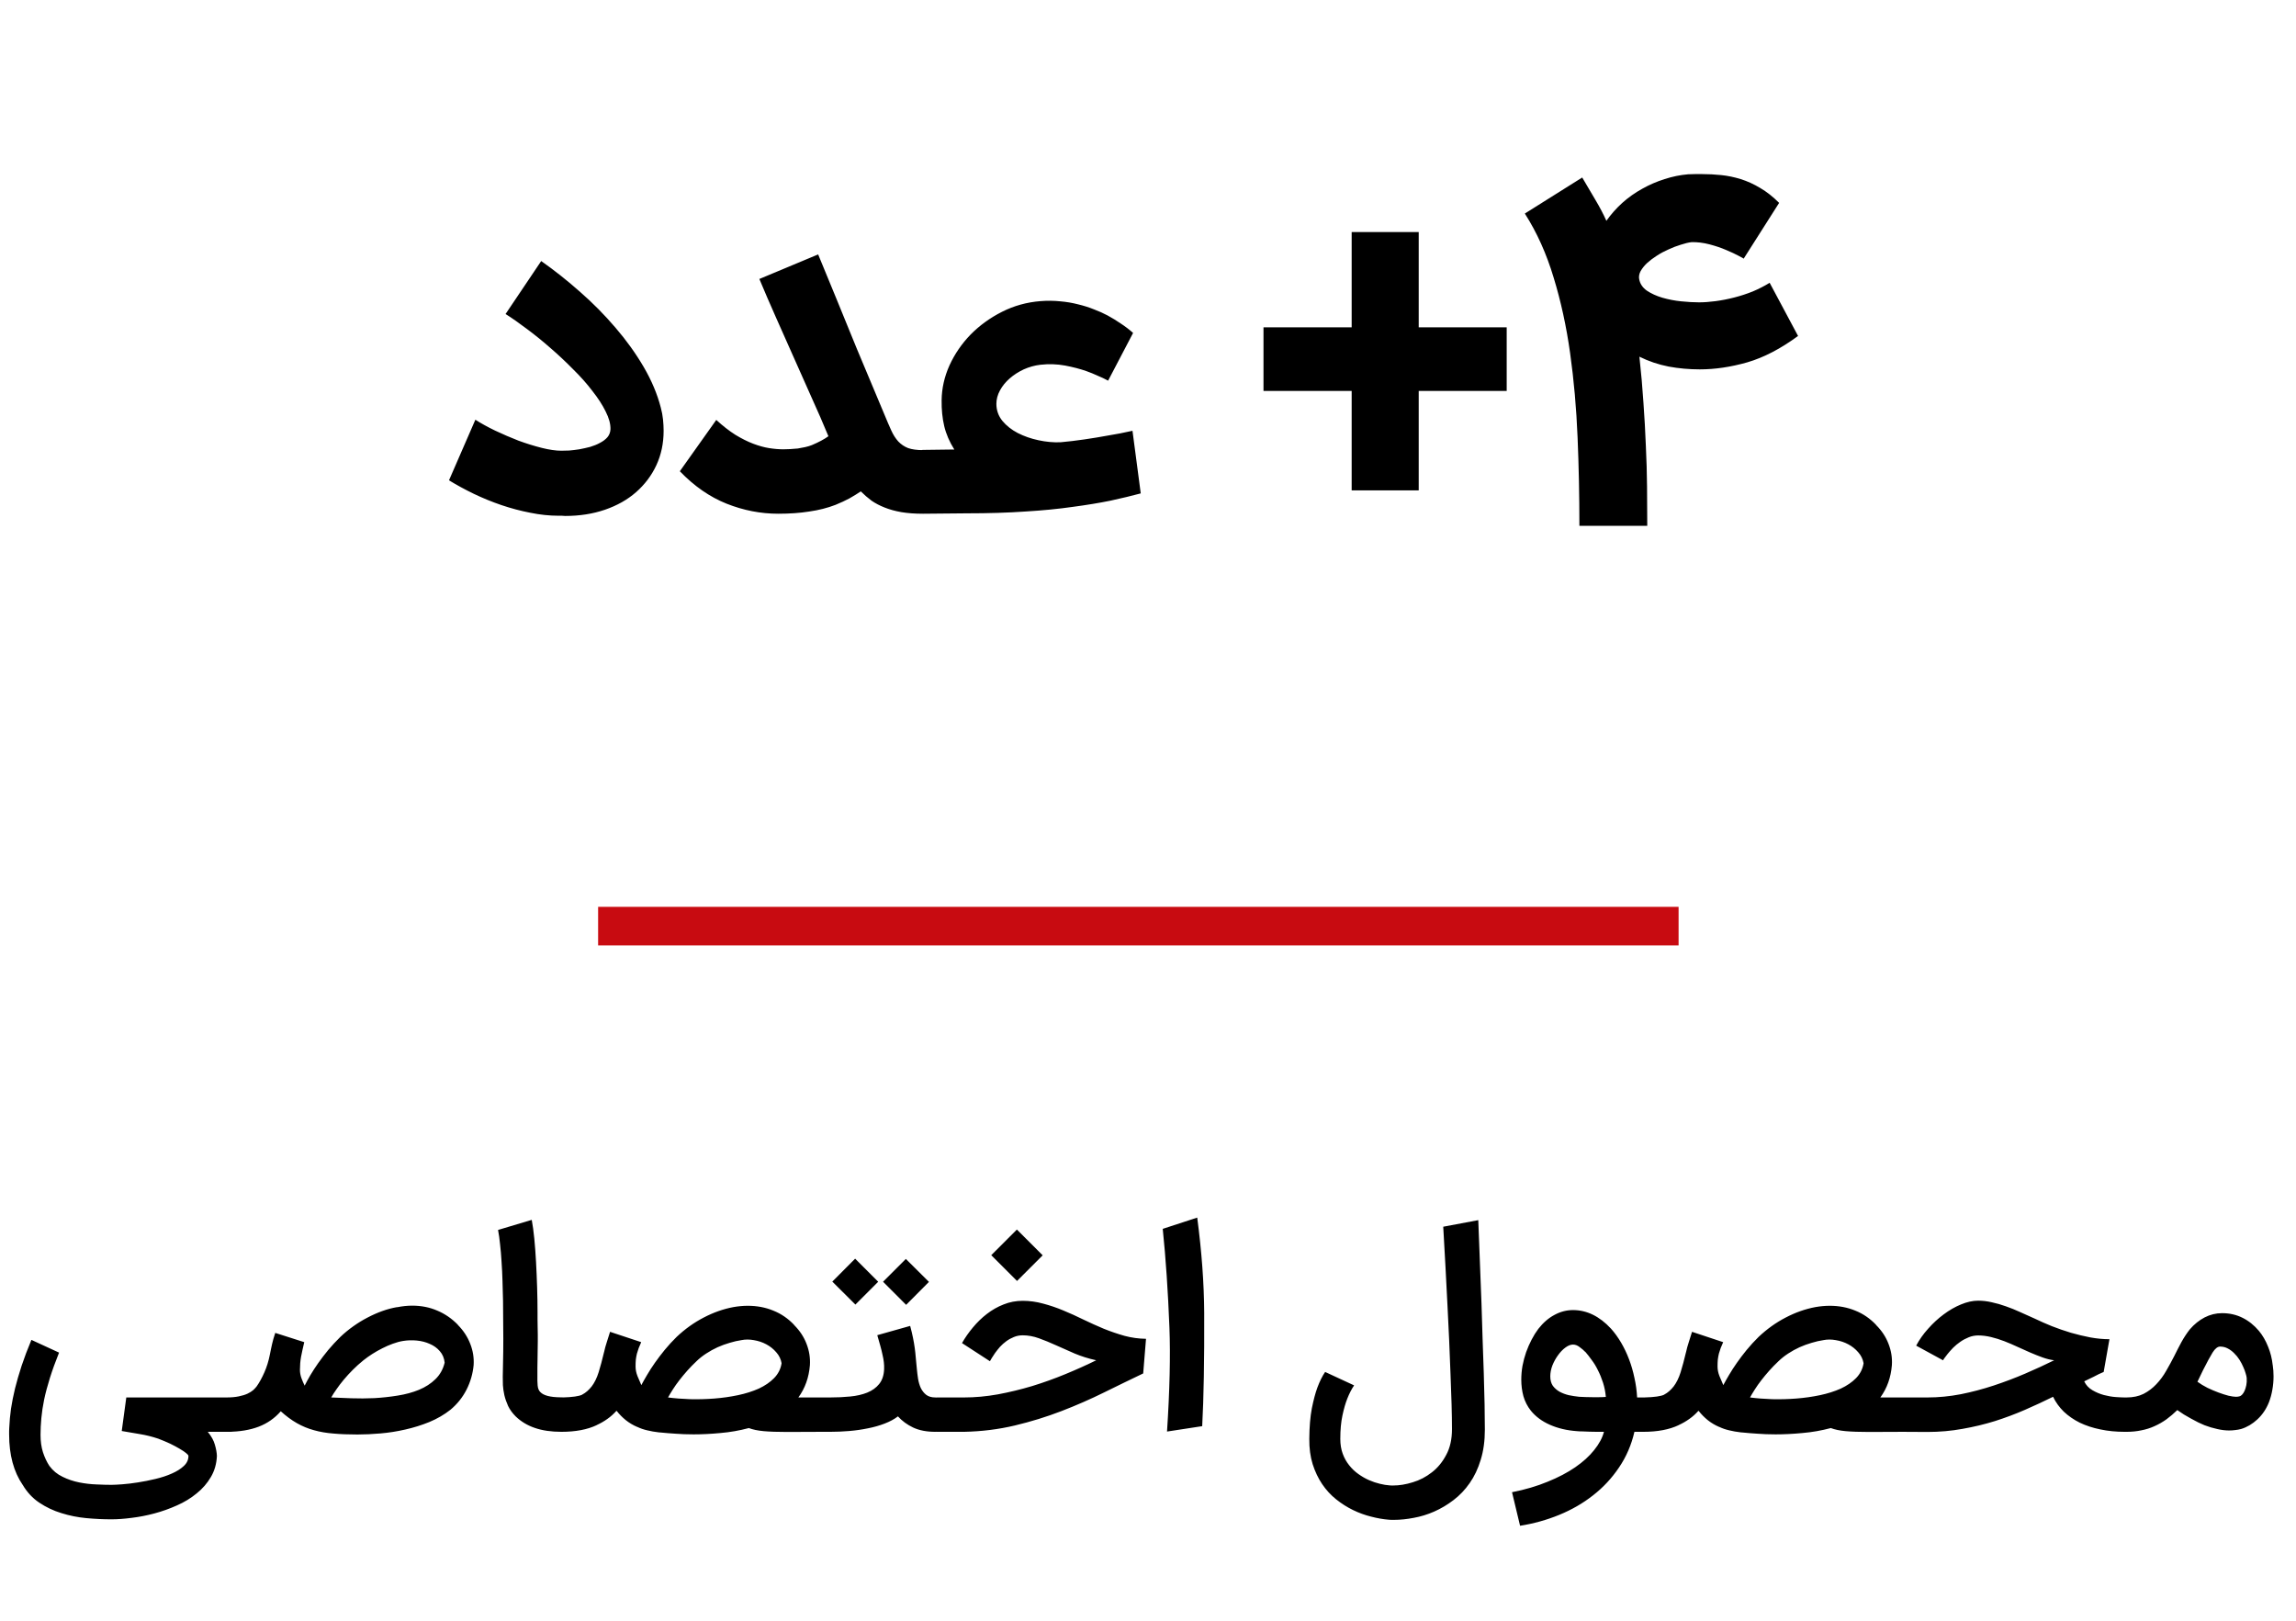 <svg xmlns="http://www.w3.org/2000/svg" width="119" height="84" viewBox="0 0 119 84" fill="none"><line x1="31" y1="48" x2="87" y2="48" stroke="#C80B11" stroke-width="2"></line><path d="M24.638 21.753C24.93 21.941 25.271 22.129 25.661 22.317C26.057 22.504 26.461 22.678 26.871 22.838C27.289 22.991 27.692 23.116 28.082 23.214C28.471 23.311 28.809 23.36 29.094 23.36C29.198 23.36 29.334 23.357 29.501 23.35C29.668 23.336 29.842 23.315 30.023 23.287C30.21 23.252 30.398 23.21 30.586 23.162C30.774 23.106 30.944 23.037 31.097 22.953C31.257 22.87 31.386 22.772 31.483 22.661C31.581 22.543 31.633 22.404 31.64 22.244C31.647 21.972 31.564 21.666 31.39 21.325C31.223 20.984 30.993 20.63 30.701 20.261C30.416 19.885 30.082 19.51 29.699 19.134C29.323 18.751 28.934 18.386 28.53 18.038C28.127 17.683 27.724 17.357 27.32 17.057C26.916 16.751 26.544 16.49 26.203 16.275L28.05 13.53C28.725 14.004 29.393 14.532 30.054 15.117C30.722 15.701 31.337 16.323 31.901 16.984C32.464 17.638 32.951 18.317 33.362 19.019C33.772 19.722 34.068 20.424 34.249 21.127C34.304 21.329 34.343 21.534 34.364 21.743C34.384 21.944 34.395 22.139 34.395 22.327C34.395 22.974 34.27 23.569 34.019 24.111C33.769 24.647 33.417 25.113 32.965 25.51C32.52 25.899 31.984 26.202 31.358 26.417C30.732 26.633 30.044 26.741 29.292 26.741C29.236 26.741 29.181 26.737 29.125 26.73C29.07 26.73 29.014 26.73 28.958 26.73C28.478 26.73 27.984 26.678 27.477 26.574C26.976 26.477 26.478 26.344 25.984 26.177C25.497 26.01 25.021 25.816 24.555 25.593C24.096 25.37 23.668 25.137 23.271 24.894L24.638 21.753ZM40.338 26.626C39.426 26.626 38.533 26.452 37.656 26.104C36.786 25.756 35.98 25.197 35.235 24.424L37.124 21.764C37.465 22.076 37.795 22.334 38.115 22.536C38.435 22.73 38.741 22.884 39.033 22.995C39.326 23.106 39.6 23.183 39.858 23.224C40.122 23.266 40.369 23.287 40.599 23.287C40.703 23.287 40.821 23.284 40.953 23.276C41.086 23.27 41.218 23.259 41.35 23.245C41.482 23.224 41.611 23.2 41.736 23.172C41.861 23.144 41.976 23.11 42.08 23.068C42.442 22.915 42.727 22.762 42.936 22.609C42.672 21.969 42.383 21.304 42.07 20.616C41.764 19.92 41.454 19.224 41.141 18.529C40.828 17.826 40.519 17.13 40.213 16.442C39.907 15.753 39.621 15.092 39.357 14.459L42.404 13.186L43.333 15.44C43.632 16.177 43.99 17.054 44.407 18.07C44.825 19.078 45.305 20.223 45.847 21.503C45.973 21.809 46.087 22.076 46.192 22.306C46.296 22.536 46.418 22.727 46.557 22.88C46.703 23.033 46.873 23.148 47.068 23.224C47.27 23.294 47.527 23.329 47.84 23.329C48.063 23.329 48.275 23.37 48.477 23.454C48.679 23.537 48.853 23.656 48.999 23.809C49.152 23.955 49.273 24.129 49.364 24.33C49.454 24.532 49.499 24.748 49.499 24.977C49.499 25.207 49.454 25.423 49.364 25.624C49.273 25.826 49.152 26 48.999 26.146C48.853 26.299 48.679 26.417 48.477 26.501C48.275 26.584 48.063 26.626 47.84 26.626C47.416 26.626 47.04 26.598 46.714 26.543C46.394 26.487 46.105 26.407 45.847 26.303C45.597 26.205 45.371 26.087 45.169 25.948C44.974 25.802 44.79 25.642 44.616 25.468C44.428 25.593 44.23 25.715 44.021 25.833C43.813 25.944 43.573 26.056 43.301 26.167C42.884 26.327 42.432 26.442 41.945 26.511C41.465 26.588 40.929 26.626 40.338 26.626ZM57.433 19.729C57.252 19.631 57.068 19.544 56.88 19.468C56.699 19.384 56.512 19.308 56.317 19.238C55.983 19.12 55.611 19.023 55.2 18.946C54.79 18.87 54.365 18.856 53.927 18.904C53.628 18.939 53.339 19.019 53.061 19.144C52.79 19.27 52.546 19.426 52.331 19.614C52.122 19.795 51.955 20 51.83 20.23C51.705 20.459 51.642 20.692 51.642 20.929C51.642 21.263 51.746 21.558 51.955 21.816C52.164 22.066 52.428 22.275 52.748 22.442C53.075 22.609 53.433 22.734 53.823 22.817C54.212 22.901 54.592 22.936 54.96 22.922C55.357 22.887 55.767 22.838 56.192 22.776C56.623 22.713 57.026 22.647 57.402 22.577C57.618 22.543 57.833 22.504 58.049 22.463C58.265 22.421 58.48 22.376 58.696 22.327L59.124 25.572C58.658 25.697 58.136 25.823 57.559 25.948C56.981 26.066 56.327 26.174 55.597 26.271C54.866 26.376 54.049 26.456 53.145 26.511C52.24 26.574 51.232 26.605 50.118 26.605L47.844 26.626C47.614 26.626 47.398 26.581 47.197 26.49C46.988 26.407 46.811 26.289 46.665 26.136C46.512 25.99 46.393 25.816 46.31 25.614C46.219 25.412 46.174 25.197 46.174 24.967C46.174 24.737 46.219 24.525 46.31 24.33C46.4 24.136 46.522 23.965 46.675 23.819C46.828 23.673 47.005 23.558 47.207 23.475C47.402 23.384 47.611 23.332 47.833 23.318L49.461 23.297C49.211 22.901 49.037 22.497 48.939 22.087C48.842 21.677 48.797 21.228 48.804 20.741C48.811 20.129 48.946 19.527 49.211 18.936C49.482 18.344 49.847 17.812 50.306 17.339C50.772 16.866 51.315 16.473 51.934 16.16C52.553 15.847 53.218 15.663 53.927 15.607C54.282 15.579 54.623 15.583 54.95 15.617C55.277 15.645 55.586 15.697 55.879 15.774C56.171 15.844 56.446 15.93 56.703 16.035C56.96 16.132 57.193 16.236 57.402 16.348C57.645 16.48 57.879 16.623 58.101 16.776C58.324 16.922 58.532 17.082 58.727 17.256L57.433 19.729ZM73.531 16.963H78.091V20.261H73.531V25.416H70.056V20.261H65.486V16.963H70.056V12.028H73.531V16.963ZM88.099 19.144C87.55 19.144 87.011 19.096 86.482 18.998C85.953 18.894 85.449 18.724 84.969 18.487C85.059 19.308 85.129 20.101 85.178 20.866C85.233 21.631 85.275 22.376 85.303 23.099C85.338 23.823 85.359 24.529 85.365 25.217C85.372 25.899 85.376 26.577 85.376 27.252H81.859C81.859 25.708 81.828 24.181 81.765 22.671C81.703 21.155 81.574 19.701 81.379 18.31C81.185 16.918 80.899 15.61 80.524 14.386C80.155 13.155 79.658 12.049 79.031 11.068L82.005 9.2C82.249 9.61 82.478 10 82.694 10.369C82.91 10.73 83.098 11.089 83.258 11.444C83.494 11.11 83.769 10.8 84.082 10.515C84.402 10.23 84.746 9.986 85.115 9.784C85.484 9.576 85.87 9.409 86.273 9.283C86.677 9.151 87.084 9.068 87.494 9.033C87.599 9.026 87.717 9.023 87.849 9.023C87.988 9.023 88.113 9.023 88.225 9.023C88.552 9.023 88.882 9.04 89.216 9.075C89.55 9.11 89.884 9.179 90.218 9.283C90.558 9.388 90.896 9.541 91.23 9.743C91.564 9.937 91.891 10.195 92.211 10.515L90.374 13.405C90.374 13.398 90.287 13.35 90.113 13.259C89.946 13.169 89.731 13.068 89.466 12.957C89.209 12.845 88.92 12.748 88.6 12.664C88.28 12.581 87.971 12.543 87.671 12.55C87.505 12.57 87.317 12.616 87.108 12.685C86.899 12.748 86.691 12.828 86.482 12.925C86.273 13.016 86.072 13.123 85.877 13.249C85.682 13.374 85.511 13.503 85.365 13.635C85.226 13.767 85.115 13.906 85.031 14.052C84.955 14.198 84.931 14.341 84.959 14.48V14.47C85 14.706 85.132 14.904 85.355 15.064C85.585 15.217 85.852 15.339 86.159 15.43C86.472 15.52 86.795 15.583 87.129 15.617C87.47 15.652 87.779 15.67 88.058 15.67C88.322 15.67 88.611 15.649 88.924 15.607C89.237 15.565 89.557 15.503 89.884 15.419C90.211 15.336 90.531 15.231 90.844 15.106C91.157 14.974 91.449 14.824 91.72 14.657L93.192 17.412C92.294 18.073 91.418 18.529 90.562 18.779C89.706 19.023 88.885 19.144 88.099 19.144Z" fill="black"></path><path d="M5.774 78.744C5.357 78.744 4.923 78.724 4.473 78.682C4.028 78.64 3.599 78.554 3.186 78.424C2.773 78.299 2.391 78.118 2.038 77.882C1.69 77.65 1.403 77.341 1.176 76.957L1.183 76.97C0.71 76.284 0.473 75.407 0.473 74.341C0.473 74.285 0.473 74.227 0.473 74.167C0.473 74.107 0.475 74.046 0.48 73.986V73.993C0.494 73.673 0.524 73.346 0.57 73.012C0.621 72.678 0.691 72.328 0.779 71.962C0.872 71.591 0.986 71.199 1.12 70.786C1.259 70.369 1.428 69.921 1.628 69.444L3.061 70.104C2.871 70.577 2.713 71.013 2.588 71.412C2.463 71.811 2.363 72.184 2.289 72.532C2.219 72.875 2.17 73.198 2.143 73.499C2.115 73.801 2.101 74.09 2.101 74.369C2.101 74.703 2.143 75.002 2.226 75.266C2.314 75.535 2.426 75.772 2.56 75.976C2.741 76.221 2.968 76.409 3.242 76.539C3.515 76.674 3.803 76.771 4.104 76.831C4.41 76.892 4.71 76.926 5.002 76.936C5.299 76.95 5.556 76.957 5.774 76.957C5.904 76.957 6.092 76.947 6.337 76.929C6.588 76.91 6.859 76.878 7.151 76.831C7.448 76.785 7.752 76.725 8.063 76.65C8.373 76.576 8.654 76.484 8.904 76.372C9.159 76.261 9.366 76.131 9.523 75.983C9.686 75.834 9.767 75.66 9.767 75.461C9.767 75.424 9.725 75.373 9.642 75.308C9.563 75.243 9.452 75.169 9.308 75.085C9.169 75.002 9.004 74.914 8.814 74.821C8.624 74.733 8.42 74.647 8.202 74.564C7.882 74.457 7.564 74.378 7.249 74.327C6.933 74.276 6.62 74.223 6.31 74.167L6.546 72.428H11.937C12.058 72.428 12.172 72.451 12.278 72.497C12.39 72.544 12.485 72.606 12.563 72.685C12.647 72.764 12.712 72.859 12.758 72.97C12.809 73.077 12.835 73.193 12.835 73.318C12.835 73.444 12.809 73.562 12.758 73.673C12.712 73.78 12.647 73.873 12.563 73.951C12.485 74.03 12.39 74.093 12.278 74.139C12.172 74.186 12.058 74.209 11.937 74.209H10.769C10.954 74.436 11.077 74.659 11.137 74.876C11.202 75.099 11.237 75.294 11.242 75.461C11.223 75.869 11.119 76.233 10.929 76.553C10.739 76.878 10.493 77.161 10.191 77.402C9.894 77.647 9.556 77.854 9.176 78.021C8.795 78.192 8.406 78.332 8.007 78.438C7.608 78.545 7.214 78.621 6.824 78.668C6.439 78.719 6.089 78.744 5.774 78.744ZM10.837 73.318C10.837 73.193 10.863 73.077 10.914 72.97C10.96 72.859 11.025 72.764 11.108 72.685C11.187 72.606 11.282 72.544 11.393 72.497C11.5 72.451 11.614 72.428 11.734 72.428C11.985 72.428 12.198 72.409 12.374 72.372C12.555 72.335 12.706 72.289 12.826 72.233C12.952 72.173 13.052 72.11 13.126 72.045C13.2 71.976 13.26 71.911 13.306 71.85C13.446 71.651 13.578 71.41 13.703 71.127C13.828 70.844 13.923 70.536 13.988 70.202C14.007 70.1 14.025 70.007 14.044 69.924C14.062 69.835 14.081 69.75 14.1 69.666C14.123 69.578 14.146 69.487 14.169 69.395C14.197 69.302 14.229 69.198 14.267 69.082L15.769 69.562C15.7 69.854 15.644 70.109 15.602 70.327C15.565 70.54 15.546 70.763 15.546 70.995C15.546 71.143 15.572 71.287 15.623 71.426C15.674 71.565 15.73 71.695 15.79 71.816C15.869 71.658 15.966 71.479 16.082 71.28C16.203 71.076 16.34 70.865 16.493 70.647C16.65 70.424 16.824 70.197 17.014 69.965C17.209 69.733 17.418 69.508 17.64 69.29C17.849 69.091 18.072 68.908 18.308 68.741C18.549 68.569 18.795 68.419 19.046 68.289C19.301 68.154 19.558 68.041 19.818 67.948C20.078 67.855 20.333 67.788 20.583 67.746L20.576 67.753C20.854 67.697 21.116 67.67 21.362 67.67C21.835 67.67 22.269 67.755 22.663 67.927C23.062 68.094 23.419 68.34 23.734 68.664H23.727C24.02 68.961 24.235 69.29 24.374 69.652C24.514 70.009 24.572 70.376 24.548 70.751C24.506 71.197 24.384 71.621 24.18 72.024C23.976 72.423 23.7 72.769 23.352 73.061C23.023 73.321 22.656 73.534 22.253 73.701C21.854 73.863 21.439 73.993 21.007 74.09C20.581 74.188 20.154 74.255 19.727 74.292C19.301 74.329 18.9 74.348 18.524 74.348C18.065 74.348 17.652 74.332 17.286 74.299C16.919 74.271 16.581 74.213 16.27 74.125C15.964 74.042 15.672 73.921 15.393 73.763C15.115 73.606 14.835 73.399 14.552 73.144C14.236 73.506 13.854 73.773 13.404 73.944C12.954 74.116 12.418 74.204 11.797 74.209H11.734C11.614 74.209 11.5 74.186 11.393 74.139C11.282 74.093 11.187 74.03 11.108 73.951C11.025 73.873 10.96 73.78 10.914 73.673C10.863 73.562 10.837 73.444 10.837 73.318ZM18.837 70.501C18.647 70.654 18.466 70.816 18.294 70.988C18.123 71.159 17.965 71.331 17.821 71.503C17.678 71.674 17.55 71.841 17.439 72.004C17.327 72.161 17.237 72.303 17.167 72.428C17.478 72.442 17.826 72.456 18.211 72.47C18.601 72.484 18.999 72.481 19.407 72.463C19.816 72.439 20.219 72.395 20.618 72.33C21.021 72.266 21.388 72.166 21.717 72.031C22.051 71.892 22.334 71.709 22.566 71.482C22.802 71.254 22.962 70.969 23.046 70.626C23.023 70.39 22.939 70.19 22.795 70.028C22.656 69.865 22.482 69.74 22.273 69.652C22.069 69.559 21.845 69.501 21.599 69.478C21.358 69.455 21.123 69.462 20.896 69.499C20.72 69.527 20.539 69.576 20.354 69.645C20.173 69.71 19.992 69.789 19.811 69.882C19.635 69.97 19.463 70.067 19.296 70.174C19.129 70.281 18.976 70.39 18.837 70.501ZM29.105 74.209C28.567 74.209 28.105 74.141 27.72 74.007C27.335 73.877 27.004 73.678 26.726 73.409C26.559 73.242 26.429 73.063 26.336 72.873C26.248 72.678 26.183 72.49 26.141 72.31C26.1 72.124 26.074 71.95 26.065 71.788C26.06 71.621 26.058 71.477 26.058 71.356C26.062 71.208 26.067 70.962 26.072 70.619C26.081 70.276 26.086 69.861 26.086 69.374C26.086 69.082 26.083 68.771 26.079 68.442C26.079 68.108 26.076 67.769 26.072 67.426C26.067 67.083 26.058 66.74 26.044 66.397C26.035 66.049 26.018 65.715 25.995 65.395C25.977 65.075 25.951 64.776 25.919 64.497C25.891 64.215 25.856 63.964 25.814 63.746L27.56 63.224C27.611 63.493 27.655 63.818 27.693 64.198C27.73 64.579 27.76 64.984 27.783 65.416C27.806 65.842 27.825 66.281 27.839 66.73C27.853 67.176 27.86 67.6 27.86 68.004C27.86 68.124 27.86 68.252 27.86 68.386C27.864 68.521 27.866 68.655 27.866 68.79C27.871 68.919 27.873 69.047 27.873 69.172C27.873 69.297 27.873 69.411 27.873 69.513C27.873 69.689 27.871 69.856 27.866 70.014C27.866 70.167 27.864 70.315 27.86 70.459C27.86 70.603 27.857 70.744 27.853 70.883C27.853 71.023 27.853 71.164 27.853 71.308C27.848 71.484 27.853 71.651 27.866 71.809C27.88 71.962 27.927 72.075 28.006 72.15C28.173 72.326 28.518 72.416 29.042 72.421H29.105C29.225 72.421 29.339 72.446 29.446 72.497C29.557 72.544 29.652 72.609 29.731 72.692C29.814 72.771 29.879 72.866 29.926 72.977C29.977 73.084 30.002 73.198 30.002 73.318C30.002 73.444 29.977 73.562 29.926 73.673C29.879 73.78 29.814 73.873 29.731 73.951C29.652 74.03 29.557 74.093 29.446 74.139C29.339 74.186 29.225 74.209 29.105 74.209ZM28.196 73.325C28.196 73.2 28.22 73.084 28.266 72.977C28.312 72.866 28.377 72.771 28.461 72.692C28.54 72.609 28.632 72.544 28.739 72.497C28.846 72.451 28.962 72.428 29.087 72.428H29.149C29.669 72.414 30.012 72.365 30.179 72.282H30.172C30.269 72.231 30.358 72.17 30.436 72.101C30.515 72.031 30.592 71.95 30.666 71.857C30.814 71.663 30.935 71.417 31.028 71.12C31.12 70.823 31.213 70.478 31.306 70.084V70.09C31.343 69.914 31.392 69.736 31.452 69.555C31.512 69.374 31.568 69.198 31.619 69.026L33.233 69.562C33.182 69.673 33.138 69.777 33.101 69.875C33.068 69.968 33.038 70.063 33.01 70.16C32.987 70.257 32.968 70.359 32.955 70.466C32.945 70.568 32.941 70.686 32.941 70.821C32.941 70.983 32.973 71.148 33.038 71.315C33.108 71.482 33.175 71.639 33.24 71.788C33.323 71.63 33.423 71.454 33.539 71.259C33.655 71.06 33.789 70.851 33.942 70.633C34.096 70.415 34.265 70.192 34.45 69.965C34.64 69.733 34.847 69.508 35.069 69.29C35.501 68.882 35.967 68.548 36.468 68.289C36.973 68.024 37.486 67.844 38.005 67.746C38.265 67.7 38.515 67.677 38.756 67.677C39.234 67.677 39.675 67.76 40.078 67.927C40.486 68.089 40.848 68.337 41.163 68.671H41.156C41.453 68.968 41.669 69.295 41.803 69.652C41.942 70.009 42 70.376 41.977 70.751C41.926 71.391 41.727 71.95 41.379 72.428H42.541C42.666 72.428 42.782 72.451 42.889 72.497C43 72.544 43.095 72.609 43.174 72.692C43.257 72.771 43.322 72.866 43.368 72.977C43.419 73.084 43.445 73.2 43.445 73.325C43.445 73.45 43.419 73.566 43.368 73.673C43.322 73.78 43.257 73.875 43.174 73.958C43.095 74.037 43 74.097 42.889 74.139C42.782 74.186 42.666 74.209 42.541 74.209L40.788 74.216C40.291 74.216 39.888 74.202 39.577 74.174C39.271 74.146 39.016 74.093 38.812 74.014C38.325 74.144 37.836 74.23 37.344 74.271C36.853 74.318 36.389 74.341 35.953 74.341C35.605 74.341 35.287 74.329 35 74.306C34.712 74.287 34.48 74.269 34.304 74.25C34.281 74.25 34.253 74.248 34.221 74.243C34.193 74.239 34.167 74.237 34.144 74.237C33.935 74.213 33.736 74.179 33.546 74.132C33.36 74.09 33.187 74.03 33.024 73.951L33.031 73.958C32.813 73.865 32.614 73.747 32.433 73.603C32.257 73.46 32.101 73.302 31.967 73.13C31.967 73.135 31.967 73.14 31.967 73.144C31.971 73.149 31.967 73.14 31.953 73.117C31.809 73.279 31.651 73.42 31.48 73.541C31.313 73.661 31.127 73.768 30.923 73.861H30.93C30.443 74.093 29.829 74.209 29.087 74.209C28.962 74.209 28.846 74.186 28.739 74.139C28.632 74.097 28.54 74.037 28.461 73.958C28.377 73.875 28.312 73.78 28.266 73.673C28.22 73.566 28.196 73.45 28.196 73.325ZM36.099 70.55C35.927 70.712 35.767 70.876 35.619 71.043C35.471 71.21 35.334 71.375 35.209 71.537C35.083 71.7 34.972 71.857 34.875 72.01C34.777 72.163 34.694 72.303 34.624 72.428C34.977 72.474 35.359 72.504 35.772 72.518C36.185 72.528 36.602 72.516 37.024 72.484C37.446 72.451 37.854 72.393 38.248 72.31C38.647 72.226 39.007 72.112 39.327 71.969C39.647 71.82 39.911 71.639 40.12 71.426C40.333 71.208 40.463 70.951 40.509 70.654C40.472 70.441 40.38 70.25 40.231 70.084C40.087 69.916 39.916 69.78 39.716 69.673C39.517 69.566 39.301 69.495 39.069 69.457C38.842 69.416 38.629 69.416 38.429 69.457C38.235 69.485 38.031 69.532 37.817 69.597C37.608 69.657 37.4 69.733 37.191 69.826C36.987 69.919 36.79 70.028 36.6 70.153C36.414 70.274 36.247 70.406 36.099 70.55ZM41.608 73.318C41.608 73.193 41.631 73.077 41.677 72.97C41.724 72.859 41.786 72.764 41.865 72.685C41.944 72.606 42.039 72.544 42.15 72.497C42.257 72.451 42.373 72.428 42.498 72.428H43.027C43.389 72.428 43.734 72.412 44.063 72.379C44.397 72.347 44.692 72.279 44.947 72.177C45.207 72.071 45.413 71.922 45.566 71.732C45.724 71.537 45.809 71.282 45.823 70.967C45.828 70.842 45.823 70.719 45.809 70.598C45.796 70.478 45.772 70.35 45.74 70.216C45.712 70.076 45.675 69.926 45.629 69.763C45.582 69.601 45.529 69.413 45.469 69.2L47.173 68.72C47.233 68.943 47.282 69.147 47.319 69.332C47.356 69.513 47.386 69.689 47.41 69.861C47.433 70.028 47.451 70.199 47.465 70.376C47.484 70.552 47.502 70.747 47.521 70.96C47.535 71.118 47.556 71.285 47.583 71.461C47.611 71.632 47.658 71.79 47.722 71.934C47.792 72.078 47.885 72.196 48.001 72.289C48.121 72.381 48.279 72.428 48.474 72.428C48.599 72.428 48.715 72.451 48.822 72.497C48.933 72.544 49.028 72.606 49.107 72.685C49.19 72.764 49.255 72.859 49.302 72.97C49.348 73.077 49.371 73.193 49.371 73.318C49.371 73.444 49.346 73.562 49.295 73.673C49.248 73.78 49.183 73.873 49.1 73.951C49.021 74.03 48.928 74.093 48.822 74.139C48.715 74.186 48.601 74.209 48.481 74.209C48.026 74.209 47.641 74.135 47.326 73.986C47.015 73.838 46.753 73.645 46.54 73.409C46.345 73.557 46.113 73.682 45.844 73.784C45.58 73.886 45.292 73.968 44.982 74.028C44.671 74.093 44.349 74.139 44.015 74.167C43.681 74.195 43.352 74.209 43.027 74.209H42.498C42.373 74.209 42.257 74.186 42.15 74.139C42.039 74.093 41.944 74.03 41.865 73.951C41.786 73.873 41.724 73.78 41.677 73.673C41.631 73.562 41.608 73.444 41.608 73.318ZM45.517 66.431L44.335 67.614L43.138 66.424L44.321 65.235L45.517 66.431ZM48.147 66.438L46.964 67.628L45.768 66.431L46.95 65.249L48.147 66.438ZM47.682 73.318C47.682 73.193 47.706 73.077 47.752 72.97C47.798 72.859 47.863 72.764 47.947 72.685C48.03 72.606 48.128 72.544 48.239 72.497C48.346 72.451 48.462 72.428 48.587 72.428H49.964C50.539 72.428 51.124 72.374 51.717 72.268C52.316 72.156 52.909 72.013 53.498 71.837C54.087 71.656 54.662 71.449 55.223 71.217C55.785 70.986 56.316 70.747 56.816 70.501C56.417 70.413 56.047 70.297 55.703 70.153C55.36 70.005 55.035 69.861 54.729 69.722C54.423 69.583 54.129 69.462 53.846 69.36C53.563 69.258 53.282 69.207 53.004 69.207C52.842 69.207 52.689 69.237 52.545 69.297C52.406 69.353 52.276 69.425 52.156 69.513C52.035 69.601 51.926 69.699 51.828 69.805C51.736 69.912 51.652 70.016 51.578 70.118C51.508 70.216 51.451 70.304 51.404 70.383C51.358 70.461 51.325 70.517 51.307 70.55L49.86 69.61C50.017 69.332 50.205 69.063 50.423 68.803C50.641 68.539 50.882 68.305 51.147 68.101C51.416 67.892 51.706 67.728 52.016 67.607C52.327 67.482 52.656 67.419 53.004 67.419C53.361 67.419 53.716 67.468 54.069 67.565C54.421 67.658 54.769 67.776 55.112 67.92C55.46 68.064 55.808 68.221 56.156 68.393C56.503 68.56 56.853 68.718 57.206 68.866C57.563 69.01 57.922 69.133 58.284 69.235C58.646 69.332 59.017 69.383 59.397 69.388L59.251 71.183C58.602 71.493 57.925 71.823 57.22 72.17C56.515 72.518 55.778 72.841 55.008 73.137C54.238 73.434 53.433 73.682 52.594 73.882C51.754 74.081 50.878 74.19 49.964 74.209H48.642H48.587C48.462 74.209 48.346 74.186 48.239 74.139C48.128 74.093 48.03 74.03 47.947 73.951C47.863 73.868 47.798 73.773 47.752 73.666C47.706 73.559 47.682 73.444 47.682 73.318ZM54.041 65.061L52.712 66.39L51.376 65.054L52.705 63.725L54.041 65.061ZM62.051 63.106C62.283 64.864 62.404 66.508 62.413 68.038C62.423 70.501 62.388 72.46 62.309 73.916L60.486 74.195C60.626 72.052 60.667 70.257 60.611 68.81C60.537 66.918 60.421 65.212 60.264 63.69L62.051 63.106ZM70.183 71.802C70.053 71.992 69.935 72.221 69.829 72.49C69.736 72.722 69.652 73.012 69.578 73.36C69.504 73.703 69.467 74.109 69.467 74.577C69.467 74.86 69.508 75.115 69.592 75.343C69.675 75.57 69.787 75.769 69.926 75.941C70.065 76.117 70.223 76.268 70.399 76.393C70.58 76.523 70.765 76.63 70.956 76.713C71.146 76.796 71.331 76.859 71.512 76.901C71.698 76.947 71.864 76.975 72.013 76.984C72.05 76.989 72.082 76.991 72.11 76.991C72.143 76.991 72.175 76.991 72.208 76.991C72.528 76.991 72.866 76.936 73.223 76.824C73.58 76.718 73.91 76.546 74.211 76.31C74.513 76.078 74.761 75.776 74.956 75.405C75.155 75.039 75.255 74.594 75.255 74.07C75.255 73.703 75.248 73.272 75.234 72.776C75.22 72.279 75.201 71.753 75.178 71.197C75.159 70.635 75.136 70.058 75.109 69.464C75.081 68.871 75.053 68.291 75.025 67.725C74.96 66.403 74.886 65.021 74.802 63.579L76.618 63.238C76.678 64.746 76.734 66.188 76.785 67.565C76.804 68.154 76.822 68.757 76.841 69.374C76.864 69.991 76.885 70.589 76.903 71.169C76.922 71.744 76.936 72.284 76.945 72.79C76.954 73.295 76.959 73.731 76.959 74.097C76.959 74.682 76.887 75.204 76.743 75.663C76.604 76.122 76.414 76.523 76.173 76.866C75.932 77.214 75.651 77.508 75.331 77.75C75.016 77.991 74.684 78.188 74.336 78.341C73.989 78.494 73.634 78.603 73.272 78.668C72.915 78.737 72.574 78.772 72.249 78.772C72.212 78.772 72.168 78.772 72.117 78.772C72.066 78.772 72.022 78.77 71.985 78.765C71.693 78.742 71.387 78.689 71.067 78.605C70.747 78.526 70.434 78.413 70.128 78.264C69.822 78.116 69.529 77.93 69.251 77.708C68.978 77.49 68.736 77.228 68.528 76.922C68.324 76.62 68.159 76.275 68.034 75.885C67.913 75.496 67.855 75.057 67.86 74.57C67.864 73.954 67.909 73.427 67.992 72.991C68.08 72.555 68.175 72.198 68.277 71.92C68.398 71.595 68.532 71.324 68.681 71.106L70.183 71.802ZM78.367 77.339C79.049 77.205 79.663 77.024 80.211 76.796C80.763 76.574 81.24 76.323 81.644 76.045C82.047 75.767 82.374 75.47 82.624 75.155C82.88 74.839 83.049 74.524 83.132 74.209C83.016 74.209 82.896 74.209 82.771 74.209C82.645 74.209 82.52 74.206 82.395 74.202C82.27 74.197 82.149 74.192 82.033 74.188C81.917 74.188 81.815 74.183 81.727 74.174C81.212 74.137 80.749 74.028 80.336 73.847C79.923 73.666 79.591 73.42 79.341 73.11C79.165 72.887 79.037 72.639 78.958 72.365C78.884 72.092 78.847 71.804 78.847 71.503C78.847 71.266 78.868 71.027 78.91 70.786C78.956 70.545 79.019 70.311 79.097 70.084C79.181 69.852 79.276 69.634 79.383 69.43C79.489 69.225 79.605 69.04 79.731 68.873C79.981 68.553 80.259 68.312 80.565 68.15C80.871 67.983 81.191 67.899 81.525 67.899C82.244 67.899 82.9 68.219 83.494 68.859C83.689 69.077 83.865 69.321 84.023 69.59C84.18 69.859 84.317 70.146 84.433 70.452C84.549 70.758 84.642 71.078 84.711 71.412C84.786 71.741 84.832 72.08 84.851 72.428H85.177C85.303 72.428 85.419 72.451 85.525 72.497C85.637 72.544 85.732 72.606 85.811 72.685C85.894 72.764 85.959 72.859 86.005 72.97C86.056 73.082 86.082 73.2 86.082 73.325C86.082 73.446 86.056 73.559 86.005 73.666C85.959 73.773 85.894 73.868 85.811 73.951C85.732 74.03 85.637 74.093 85.525 74.139C85.419 74.186 85.303 74.209 85.177 74.209H84.711C84.554 74.89 84.287 75.507 83.911 76.059C83.54 76.611 83.093 77.091 82.569 77.499C82.045 77.912 81.458 78.25 80.809 78.515C80.164 78.779 79.489 78.967 78.784 79.078L78.367 77.339ZM81.525 69.687C81.405 69.687 81.275 69.738 81.136 69.84C80.997 69.942 80.869 70.074 80.753 70.237C80.637 70.394 80.54 70.57 80.461 70.765C80.387 70.96 80.35 71.15 80.35 71.336C80.35 71.53 80.394 71.693 80.482 71.823C80.575 71.948 80.691 72.05 80.83 72.129C80.974 72.207 81.133 72.268 81.31 72.31C81.491 72.347 81.669 72.374 81.845 72.393C81.943 72.398 82.049 72.402 82.165 72.407C82.281 72.412 82.4 72.414 82.52 72.414C82.645 72.414 82.768 72.414 82.889 72.414C83.009 72.414 83.123 72.409 83.23 72.4C83.207 72.14 83.158 71.894 83.084 71.663C83.009 71.431 82.921 71.215 82.819 71.016C82.722 70.816 82.613 70.638 82.492 70.48C82.376 70.318 82.267 70.179 82.165 70.063V70.07C82.087 69.986 81.989 69.903 81.873 69.819C81.762 69.731 81.646 69.687 81.525 69.687ZM84.275 73.325C84.275 73.2 84.298 73.084 84.344 72.977C84.39 72.866 84.455 72.771 84.539 72.692C84.618 72.609 84.71 72.544 84.817 72.497C84.924 72.451 85.04 72.428 85.165 72.428H85.228C85.747 72.414 86.09 72.365 86.257 72.282H86.25C86.347 72.231 86.436 72.17 86.514 72.101C86.593 72.031 86.67 71.95 86.744 71.857C86.892 71.663 87.013 71.417 87.106 71.12C87.198 70.823 87.291 70.478 87.384 70.084V70.09C87.421 69.914 87.47 69.736 87.53 69.555C87.59 69.374 87.646 69.198 87.697 69.026L89.311 69.562C89.26 69.673 89.216 69.777 89.179 69.875C89.146 69.968 89.116 70.063 89.088 70.16C89.065 70.257 89.047 70.359 89.033 70.466C89.023 70.568 89.019 70.686 89.019 70.821C89.019 70.983 89.051 71.148 89.116 71.315C89.186 71.482 89.253 71.639 89.318 71.788C89.401 71.63 89.501 71.454 89.617 71.259C89.733 71.06 89.868 70.851 90.021 70.633C90.174 70.415 90.343 70.192 90.528 69.965C90.719 69.733 90.925 69.508 91.147 69.29C91.579 68.882 92.045 68.548 92.546 68.289C93.051 68.024 93.564 67.844 94.083 67.746C94.343 67.7 94.593 67.677 94.835 67.677C95.312 67.677 95.753 67.76 96.156 67.927C96.564 68.089 96.926 68.337 97.241 68.671H97.234C97.531 68.968 97.747 69.295 97.881 69.652C98.021 70.009 98.079 70.376 98.055 70.751C98.004 71.391 97.805 71.95 97.457 72.428H98.619C98.744 72.428 98.86 72.451 98.967 72.497C99.078 72.544 99.173 72.609 99.252 72.692C99.335 72.771 99.4 72.866 99.447 72.977C99.498 73.084 99.523 73.2 99.523 73.325C99.523 73.45 99.498 73.566 99.447 73.673C99.4 73.78 99.335 73.875 99.252 73.958C99.173 74.037 99.078 74.097 98.967 74.139C98.86 74.186 98.744 74.209 98.619 74.209L96.866 74.216C96.37 74.216 95.966 74.202 95.655 74.174C95.349 74.146 95.094 74.093 94.89 74.014C94.403 74.144 93.914 74.23 93.422 74.271C92.931 74.318 92.467 74.341 92.031 74.341C91.683 74.341 91.365 74.329 91.078 74.306C90.79 74.287 90.558 74.269 90.382 74.25C90.359 74.25 90.331 74.248 90.299 74.243C90.271 74.239 90.246 74.237 90.222 74.237C90.014 74.213 89.814 74.179 89.624 74.132C89.439 74.09 89.265 74.03 89.102 73.951L89.109 73.958C88.891 73.865 88.692 73.747 88.511 73.603C88.335 73.46 88.179 73.302 88.045 73.13C88.045 73.135 88.045 73.14 88.045 73.144C88.05 73.149 88.045 73.14 88.031 73.117C87.887 73.279 87.73 73.42 87.558 73.541C87.391 73.661 87.206 73.768 87.001 73.861H87.008C86.521 74.093 85.907 74.209 85.165 74.209C85.04 74.209 84.924 74.186 84.817 74.139C84.71 74.097 84.618 74.037 84.539 73.958C84.455 73.875 84.39 73.78 84.344 73.673C84.298 73.566 84.275 73.45 84.275 73.325ZM92.177 70.55C92.005 70.712 91.846 70.876 91.697 71.043C91.549 71.21 91.412 71.375 91.287 71.537C91.161 71.7 91.05 71.857 90.953 72.01C90.855 72.163 90.772 72.303 90.702 72.428C91.055 72.474 91.437 72.504 91.85 72.518C92.263 72.528 92.68 72.516 93.102 72.484C93.524 72.451 93.933 72.393 94.327 72.31C94.725 72.226 95.085 72.112 95.405 71.969C95.725 71.82 95.989 71.639 96.198 71.426C96.411 71.208 96.541 70.951 96.588 70.654C96.55 70.441 96.458 70.25 96.309 70.084C96.165 69.916 95.994 69.78 95.794 69.673C95.595 69.566 95.379 69.495 95.147 69.457C94.92 69.416 94.707 69.416 94.507 69.457C94.313 69.485 94.109 69.532 93.895 69.597C93.687 69.657 93.478 69.733 93.269 69.826C93.065 69.919 92.868 70.028 92.678 70.153C92.493 70.274 92.326 70.406 92.177 70.55ZM97.728 73.325C97.728 73.205 97.751 73.091 97.797 72.984C97.844 72.873 97.909 72.778 97.992 72.699C98.071 72.616 98.166 72.551 98.277 72.504C98.384 72.453 98.5 72.428 98.625 72.428H99.898C100.468 72.428 101.044 72.372 101.623 72.261C102.203 72.145 102.773 71.994 103.335 71.809C103.896 71.623 104.441 71.417 104.969 71.19C105.498 70.962 105.997 70.733 106.465 70.501C106.275 70.478 106.075 70.429 105.867 70.355C105.663 70.281 105.452 70.197 105.234 70.104C105.016 70.007 104.793 69.907 104.566 69.805C104.339 69.699 104.111 69.601 103.884 69.513C103.657 69.425 103.427 69.353 103.195 69.297C102.968 69.242 102.746 69.214 102.528 69.214C102.356 69.214 102.191 69.246 102.034 69.311C101.881 69.372 101.735 69.45 101.595 69.548C101.461 69.641 101.338 69.743 101.227 69.854C101.12 69.965 101.027 70.07 100.948 70.167C100.874 70.26 100.814 70.339 100.768 70.403C100.726 70.468 100.705 70.501 100.705 70.501L99.314 69.743C99.476 69.436 99.682 69.144 99.933 68.866C100.183 68.583 100.452 68.335 100.74 68.122C101.032 67.904 101.331 67.732 101.637 67.607C101.948 67.477 102.245 67.412 102.528 67.412C102.764 67.412 103.001 67.44 103.237 67.496C103.478 67.547 103.719 67.616 103.961 67.704C104.206 67.788 104.455 67.888 104.705 68.004C104.955 68.115 105.208 68.228 105.463 68.344C105.732 68.474 106.027 68.604 106.347 68.734C106.667 68.859 106.996 68.973 107.335 69.075C107.673 69.172 108.012 69.253 108.35 69.318C108.693 69.379 109.02 69.409 109.331 69.409L109.032 71.106C108.856 71.18 108.686 71.261 108.524 71.35C108.362 71.433 108.195 71.514 108.023 71.593C108.116 71.788 108.257 71.941 108.448 72.052C108.638 72.163 108.837 72.247 109.046 72.303C109.259 72.358 109.463 72.393 109.658 72.407C109.857 72.421 110.013 72.428 110.124 72.428H110.222C110.347 72.428 110.463 72.453 110.569 72.504C110.681 72.551 110.776 72.616 110.855 72.699C110.938 72.778 111.003 72.873 111.049 72.984C111.096 73.091 111.119 73.205 111.119 73.325C111.119 73.45 111.096 73.566 111.049 73.673C111.003 73.78 110.938 73.875 110.855 73.958C110.776 74.037 110.681 74.097 110.569 74.139C110.463 74.186 110.347 74.209 110.222 74.209H110.124C109.67 74.209 109.248 74.167 108.858 74.084C108.468 74.005 108.114 73.889 107.794 73.736C107.478 73.578 107.202 73.388 106.966 73.165C106.734 72.938 106.548 72.681 106.409 72.393C105.941 72.625 105.456 72.85 104.955 73.068C104.455 73.286 103.935 73.481 103.397 73.652C102.859 73.819 102.298 73.954 101.714 74.056C101.134 74.162 100.529 74.216 99.898 74.216L98.625 74.209C98.5 74.209 98.384 74.186 98.277 74.139C98.166 74.097 98.071 74.037 97.992 73.958C97.909 73.875 97.844 73.78 97.797 73.673C97.751 73.566 97.728 73.45 97.728 73.325ZM109.335 73.318C109.335 73.193 109.358 73.079 109.405 72.977C109.451 72.871 109.514 72.778 109.593 72.699C109.672 72.616 109.764 72.551 109.871 72.504C109.978 72.458 110.094 72.433 110.219 72.428C110.557 72.428 110.852 72.365 111.102 72.24C111.353 72.11 111.573 71.943 111.763 71.739C111.958 71.535 112.127 71.305 112.271 71.05C112.419 70.795 112.558 70.54 112.688 70.285C112.809 70.039 112.934 69.796 113.064 69.555C113.198 69.314 113.342 69.096 113.495 68.901C113.723 68.636 113.978 68.43 114.26 68.282C114.548 68.133 114.852 68.059 115.172 68.059C115.552 68.059 115.902 68.138 116.222 68.296C116.542 68.453 116.827 68.681 117.078 68.977C117.273 69.214 117.43 69.485 117.551 69.791C117.676 70.093 117.757 70.417 117.794 70.765V70.751C117.822 70.932 117.836 71.127 117.836 71.336C117.836 71.572 117.815 71.804 117.774 72.031C117.736 72.254 117.678 72.467 117.6 72.671C117.46 73.024 117.261 73.321 117.001 73.562C116.742 73.803 116.459 73.97 116.153 74.063C116.051 74.09 115.949 74.109 115.847 74.118C115.745 74.132 115.64 74.139 115.534 74.139C115.339 74.139 115.132 74.114 114.914 74.063C114.696 74.016 114.478 73.951 114.26 73.868C114.163 73.826 114.054 73.777 113.934 73.722C113.813 73.661 113.69 73.597 113.565 73.527C113.44 73.457 113.314 73.385 113.189 73.311C113.069 73.233 112.955 73.156 112.848 73.082C112.667 73.258 112.48 73.418 112.285 73.562C112.09 73.701 111.884 73.819 111.666 73.916C111.452 74.014 111.225 74.086 110.984 74.132C110.747 74.183 110.492 74.209 110.219 74.209C110.094 74.209 109.978 74.186 109.871 74.139C109.764 74.093 109.672 74.03 109.593 73.951C109.514 73.868 109.451 73.773 109.405 73.666C109.358 73.559 109.335 73.444 109.335 73.318ZM113.892 71.614C114.045 71.725 114.216 71.83 114.407 71.927C114.601 72.02 114.792 72.101 114.977 72.17C115.167 72.24 115.341 72.296 115.499 72.337C115.661 72.374 115.791 72.393 115.888 72.393C115.949 72.393 116.007 72.386 116.062 72.372C116.109 72.363 116.155 72.335 116.201 72.289C116.252 72.238 116.296 72.17 116.334 72.087C116.371 72.004 116.401 71.906 116.424 71.795C116.447 71.683 116.454 71.558 116.445 71.419C116.44 71.359 116.422 71.278 116.389 71.176C116.361 71.074 116.32 70.962 116.264 70.842C116.213 70.721 116.148 70.598 116.069 70.473C115.99 70.348 115.9 70.237 115.798 70.139C115.7 70.037 115.589 69.954 115.464 69.889C115.343 69.824 115.211 69.791 115.067 69.791C114.938 69.791 114.808 69.893 114.678 70.097C114.553 70.301 114.388 70.605 114.184 71.009L113.892 71.614Z" fill="black"></path></svg>